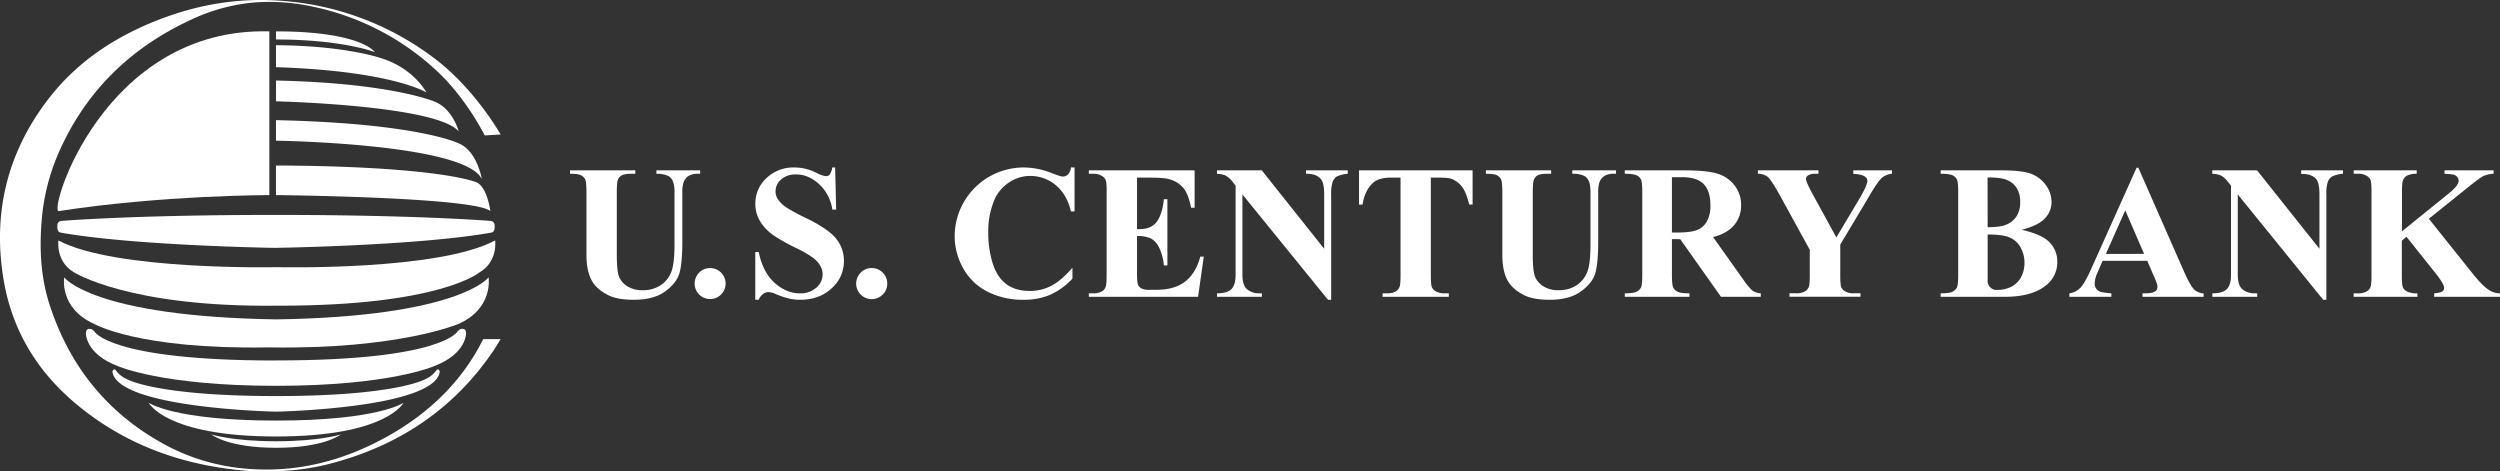 <svg id="Layer_1" data-name="Layer 1" xmlns="http://www.w3.org/2000/svg" viewBox="0 0 1309.34 246.92"><rect x="0" y="0" width="1309.34" height="246.92" fill="#333333" stroke="none"/><defs><style>.cls-2{fill:#fff}</style></defs><path d="M253.88 70.93C247.7 59.1 238.74 46.42 229 37.35a135.92 135.92 0 00-64.78-33.78 106.08 106.08 0 00-30.86-2.29 97.35 97.35 0 00-33.47 9.13c-32 14.84-55.55 38-69.57 70.53a110.34 110.34 0 00-8.56 35.37c-1.14 14.59-.35 29.09 4.13 43 10.29 32 29.88 56.65 59.45 73a107.93 107.93 0 0041.83 13c27 2.69 52-3.56 75.5-16.62 20.13-11.2 36.72-26.28 48-46.54 0 0 1.38-2.52 2.38-4.52h9.12c-1.42 2.33-2.66 4.48-4.06 6.51-20.73 30.33-49.38 49.27-84.64 58.56a123.22 123.22 0 01-27.22 4 127 127 0 01-21.23-.51c-31.69-3.27-60.43-14-85-34.5C19.5 194.61 6.32 173 1.88 146.48c-5.88-35.1 2-67 23.82-95.09 15.12-19.48 35.15-32.5 58-41.28 20.11-7.72 41-11.27 62.45-9.78A150.19 150.19 0 01227 30.17c13.82 10.29 26.36 25.43 35.22 40.26z" fill-rule="evenodd" fill="#fff"/><path class="cls-2" d="M298.55 89.22h34.18V91H331q-3.86 0-5.3.81a4.55 4.55 0 00-2.05 2.22q-.62 1.41-.61 7.08v32.42q0 8.88 1.34 11.77a11.22 11.22 0 004.42 4.78 14.51 14.51 0 007.76 1.91 16.68 16.68 0 009.16-2.42 14.81 14.81 0 005.66-6.66q1.89-4.26 1.88-14.8v-27a15.83 15.83 0 00-.92-6.35 5.56 5.56 0 00-2.34-2.61 14 14 0 00-6.2-1.12v-1.81h22.9V91h-1.37a8.93 8.93 0 00-4.64 1.12 6.41 6.41 0 00-2.69 3.4 17 17 0 00-.64 5.62v25.14q0 11.67-1.53 16.85t-7.5 9.52q-6 4.35-16.26 4.35-8.59 0-13.28-2.3c-4.26-2.08-7.28-4.75-9-8s-2.64-7.63-2.64-13.13v-32.43q0-5.72-.63-7.11a4.86 4.86 0 00-2.2-2.22q-1.56-.82-5.76-.78zm73.36 51.18a8.11 8.11 0 11-5.74 2.39 7.82 7.82 0 015.74-2.39zm65.48-52.69l.54 22.07h-2A22.59 22.59 0 00429 96.43q-5.55-5.06-12-5.06a11.26 11.26 0 00-7.91 2.63 8.14 8.14 0 00-2.9 6.13 7.48 7.48 0 001 3.91 16.77 16.77 0 004.54 4.54 103 103 0 0010.6 5.71Q434 120 438 125.11a18.27 18.27 0 014 11.62 18.82 18.82 0 01-6.44 14.27q-6.48 6-16.43 6a26.12 26.12 0 01-5.91-.64 44.28 44.28 0 01-7-2.39 10.65 10.65 0 00-3.86-1 4.82 4.82 0 00-2.69 1 6.85 6.85 0 00-2.29 3h-1.81V132h1.81q2.14 10.55 8.28 16.09t13.2 5.54a12.39 12.39 0 008.72-3 9.16 9.16 0 003.25-6.93 9.06 9.06 0 00-1.25-4.54 14.42 14.42 0 00-3.78-4.18 57.73 57.73 0 00-9-5.15q-9-4.44-13-7.57a23.17 23.17 0 01-6.07-7 17.27 17.27 0 01-2.13-8.5 18 18 0 015.81-13.47 20.35 20.35 0 0114.65-5.57 25 25 0 016.25.78 31.85 31.85 0 015.59 2.17 13.18 13.18 0 004.62 1.59 2.62 2.62 0 002-.78 8.93 8.93 0 001.36-3.76zm19.14 52.69a7.82 7.82 0 015.79 2.39 7.9 7.9 0 012.36 5.76 7.75 7.75 0 01-2.39 5.74 8.13 8.13 0 01-11.5-11.5 7.75 7.75 0 015.74-2.39zm106.25-52.69v23h-1.9q-2.16-9-8-13.77a20.46 20.46 0 00-13.28-4.79 19.6 19.6 0 00-11.38 3.57 20.81 20.81 0 00-7.57 9.33 42.19 42.19 0 00-3.07 16.4 54.82 54.82 0 002.24 16.19q2.25 7.31 7 11t12.41 3.74a24.1 24.1 0 0011.44-2.74q5.2-2.73 11-9.42v5.71a36.08 36.08 0 01-11.6 8.43A35.22 35.22 0 01536 157a40.45 40.45 0 01-18.82-4.25 30 30 0 01-12.7-12.21 34.13 34.13 0 01-4.48-16.99 36.11 36.11 0 0118.32-31.15 36.21 36.21 0 0117.9-4.69 40.55 40.55 0 0114.74 3c3 1.17 4.9 1.76 5.72 1.76a3.74 3.74 0 002.71-1.15 6.3 6.3 0 001.49-3.64zM595.5 93v27h1.31q6.3 0 9.13-4t3.62-11.67h1.85V139h-1.85a26 26 0 00-2.47-9.28 10.61 10.61 0 00-4.37-4.86 16.61 16.61 0 00-7.22-1.24v18.68q0 5.47.46 6.69a4.05 4.05 0 001.73 2 8.17 8.17 0 004.1.78h4q9.27 0 14.87-4.29t8-13.09h1.81l-3 21.05h-57.22v-1.81h2.2a9.09 9.09 0 004.64-1 4.45 4.45 0 001.95-2.34q.54-1.17.54-6.15v-43.59a33.63 33.63 0 00-.25-5.52 4.65 4.65 0 00-1.8-2.63 8.42 8.42 0 00-5.08-1.4h-2.2v-1.78h55.42v19.58h-1.85q-1.43-7.17-4-10.3a14.85 14.85 0 00-7.25-4.59c-1.83-.58-5.25-.88-10.26-.88zm65.35-3.78l32.67 41.07v-28.47c0-4-.57-6.66-1.71-8Q689.47 90.94 684 91v-1.78h21.87V91a16.72 16.72 0 00-5.64 1.39 5.56 5.56 0 00-2.24 2.79 18.85 18.85 0 00-.81 6.61V157h-1.66l-44.82-55.18v42.09q0 5.72 2.61 7.72a9.58 9.58 0 006 2h1.56v1.81h-23.5v-1.81q5.46 0 7.61-2.25t2.15-7.47V97.18l-1.41-1.75A12.88 12.88 0 00642 92a11.27 11.27 0 00-4.63-.93v-1.85zm110.4 0v17.92h-1.76q-1.56-6.19-3.46-8.91a13.43 13.43 0 00-5.23-4.32c-1.23-.58-3.4-.88-6.49-.88h-4.93v51.08c0 3.38.18 5.5.56 6.34a5 5 0 002.2 2.23 8.93 8.93 0 004.46.95h2.2v1.81h-34.67v-1.81h2.2a9.09 9.09 0 004.64-1 4.66 4.66 0 002-2.34q.54-1.17.54-6.15V93h-4.79Q722 93 719 95.86q-4.26 4-5.38 11.28h-1.85V89.22zm6.96 0h34.18V91h-1.71q-3.85 0-5.3.81a4.55 4.55 0 00-2 2.22c-.4.94-.61 3.3-.61 7.08v32.42q0 8.88 1.34 11.77a11.22 11.22 0 004.42 4.78 14.52 14.52 0 007.77 1.91 16.64 16.64 0 009.15-2.42 14.84 14.84 0 005.67-6.66q1.88-4.26 1.88-14.8v-27q0-4.44-.93-6.35a5.59 5.59 0 00-2.34-2.64 14.06 14.06 0 00-6.26-1.12v-1.78h22.9V91H845a8.88 8.88 0 00-4.64 1.12 6.42 6.42 0 00-2.69 3.37 17 17 0 00-.63 5.62v25.14q0 11.67-1.54 16.85c-1 3.45-3.52 6.63-7.5 9.52s-9.38 4.38-16.24 4.38q-8.6 0-13.29-2.3-6.39-3.12-9-8t-2.64-13.13v-32.43q0-5.72-.63-7.11a4.81 4.81 0 00-2.2-2.22q-1.56-.82-5.76-.78zm97.44 36.04v18.55q0 5.37.66 6.77a4.83 4.83 0 002.32 2.22q1.65.82 6.2.83v1.81h-33.89v-1.81c3.06 0 5.13-.29 6.23-.86a5 5 0 002.29-2.22q.66-1.37.66-6.74v-43c0-3.59-.22-5.84-.66-6.77a4.79 4.79 0 00-2.32-2.22c-1.14-.51-3.14-.82-6.2-.82v-1.78h30.76q12 0 17.58 1.66a17.71 17.71 0 019.08 6.12 16.42 16.42 0 013.52 10.48 15.64 15.64 0 01-5.28 12.11 21.83 21.83 0 01-9.42 4.54l15.92 22.41a33.73 33.73 0 004.44 5.42 8.29 8.29 0 004.64 1.66v1.81h-20.85L880 125.26zm0-32.47v29h2.78q6.78 0 10.16-1.24a10.12 10.12 0 005.29-4.49 16.43 16.43 0 001.93-8.48q0-7.56-3.54-11.18t-11.4-3.61zm115.23-3.57V91a9.72 9.72 0 00-5 1.91q-2.45 2-7.71 11.18l-14.36 24v16c0 3.41.18 5.54.54 6.37a5 5 0 002.12 2.2 8.23 8.23 0 004.23.95h3.71v1.81h-37.19v-1.81h3.47a8.9 8.9 0 004.63-1 4.63 4.63 0 002-2.34q.52-1.17.53-6.15v-13.29l-15.57-28.37q-4.65-8.4-6.55-9.89a8.23 8.23 0 00-5.06-1.57v-1.78h31.73V91H951a7.2 7.2 0 00-4 .83 2.25 2.25 0 00-1.15 1.76q0 1.75 3.91 8.84l12 21.92 11.92-20q4.32-7.26 4.32-9.66a2.57 2.57 0 00-1.27-2.19q-1.66-1.23-6.1-1.47v-1.81zm67.9 31.11q9.42 2.19 13.23 5.32a14.17 14.17 0 015.47 11.52 15.26 15.26 0 01-6 12.36q-7.37 5.91-21.43 5.91h-33.65v-1.81q4.59 0 6.23-.86a5 5 0 002.29-2.22q.66-1.37.66-6.74v-43c0-3.59-.22-5.84-.66-6.77a4.8 4.8 0 00-2.31-2.22q-1.67-.83-6.21-.83v-1.77h31.74q11.38 0 16.12 2a16.82 16.82 0 017.47 6.06 15 15 0 012.73 8.56 12.18 12.18 0 01-3.47 8.52q-3.47 3.78-12.21 5.97zm-17.78 2.49v23.68a4.74 4.74 0 005.33 5.32 15.31 15.31 0 007.2-1.73 11.84 11.84 0 005-5 15.41 15.41 0 001.76-7.35 16.22 16.22 0 00-2.15-8.32 11.58 11.58 0 00-5.91-5.16q-3.75-1.48-11.23-1.44zm0-3.81q6.95 0 10.23-1.56a11.67 11.67 0 005.06-4.4 13.5 13.5 0 001.75-7.22 13.53 13.53 0 00-1.73-7.21 11.06 11.06 0 00-5-4.27q-3.21-1.47-10.35-1.41zm83.6 17.58h-23.39l-2.78 6.44a14.23 14.23 0 00-1.37 5.32 4.44 4.44 0 002.24 4.11q1.32.78 6.5 1.17v1.81h-22v-1.81a9.83 9.83 0 005.86-3q2.29-2.41 5.66-10L1119 87.86h.93l23.88 54.29c2.27 5.15 4.15 8.39 5.61 9.72a7.66 7.66 0 004.69 1.76v1.81h-32v-1.81h1.32c2.57 0 4.37-.36 5.42-1.08a2.62 2.62 0 001.07-2.24 6.16 6.16 0 00-.29-1.81q-.11-.44-1.47-3.66zm-1.66-3.62l-9.87-22.8-10.15 22.83zm59.18-43.75l32.66 41.07v-28.47c0-4-.57-6.66-1.71-8q-2.34-2.83-7.86-2.74v-1.86h21.88V91a16.72 16.72 0 00-5.64 1.39 5.62 5.62 0 00-2.25 2.79 18.9 18.9 0 00-.8 6.61V157h-1.66L1172 101.82v42.09q0 5.72 2.61 7.72a9.6 9.6 0 006 2h1.57v1.81h-23.49v-1.81c3.65 0 6.18-.78 7.62-2.25s2.15-3.95 2.15-7.47V97.18l-1.46-1.75a12.87 12.87 0 00-3.71-3.47 11.32 11.32 0 00-4.64-.93v-1.81zm89.96 25.35l23.29 29.15q4.94 6.15 8.5 8.35a10.42 10.42 0 005.47 1.56v1.81h-34.47v-1.81c2.18-.2 3.58-.54 4.22-1a2.21 2.21 0 001-1.8q0-2.06-4.49-7.72L1260.36 124l-2.44 2.05v18.07q0 5.17.59 6.44a5 5 0 002.24 2.18 11.8 11.8 0 005.33.9v1.81h-33.4v-1.81h2.2a9 9 0 004.63-1 4.42 4.42 0 002-2.34q.52-1.17.53-6.15v-43.6q0-5.07-.53-6.35a5 5 0 00-2.18-2.22 8.8 8.8 0 00-4.41-1h-2.2v-1.76h33V91a10.78 10.78 0 00-5.13 1 4.65 4.65 0 00-2 2.29q-.59 1.23-.59 6.25v20.61l24.56-19.88c3.42-2.76 5.13-5 5.13-6.64a3.27 3.27 0 00-2.1-2.93c-.72-.35-2.49-.58-5.32-.68v-1.8H1306V91a14.46 14.46 0 00-5.45 1.25q-2 1-9.1 6.76zM144.55 16.43c44.7 0 51.79 10.88 51.79 10.88s-16.84-6.63-51.79-6.63zm-.01 7.25c36.08.22 54.54 6.63 54.54 6.63 17.62 5.25 24.25 18.12 24.25 18.12s-17.7-11.25-78.79-13.25zm95.68 45.13s-3-12-13-15.75c0 0-22.82-9.63-82.66-10.88v10.88s84.16 2 95.66 15.75zm12.11 25s-2.25-14.63-12.13-18.75c0 0-20.95-10.5-95.66-12.13v10.75s99.04 1.38 107.79 20.13zm4.48 16.75s-1.63-13.25-7.75-15.25c0 0-19.31-8.25-104.53-8.63v15.5s103.78 1 112.28 8.38zm-112.26 19.25s74.39-1.13 112.84-8c0 0 1.69-.13 1.66-2.63v-1.5a2.34 2.34 0 00-2.42-2s-38.24-3.12-112.08-3.12h-1c-73.84 0-111.08 3.12-111.08 3.12a2.33 2.33 0 00-2.42 2v1.5c0 2.5 1.66 2.63 1.66 2.63 38.44 6.87 111.84 8 111.84 8z"/><path class="cls-2" d="M145.4 160.1c85.31.15 105.82-17.5 105.82-17.5 9.67-5.67 8.11-16.67 8.11-16.67-29.45 15.78-111.33 14.07-113.93 14h-.87s-84.38 1.84-113.93-14c0 0-1.55 11 8.11 16.67 0 0 28.67 18.34 105.82 17.5z"/><path class="cls-2" d="M140.83 181.94c68.18 1.16 99.4-12.34 99.4-12.34 18.35-8.16 15.66-24.33 15.66-24.33s-15 20.5-110.92 22h-.44c-96-1.5-110.92-22-110.92-22s-2.69 16.17 15.65 24.33c0 0 22.94 13.5 91.13 12.34z"/><path class="cls-2" d="M144.31 188.77h.44c87.68 0 95-15.34 95-15.34l1-.87s3.36-1.63 3.33 2c0 0 .34 10.67-16.66 17.17 0 0-23 10.33-82.66 10.33h-.44c-59.68 0-82.65-10.33-82.65-10.33C44.66 185.27 45 174.6 45 174.6c0-3.67 3.33-2 3.33-2l1 .87s7.31 15.34 95 15.34"/><path class="cls-2" d="M144.69 215.6s83.16-1.66 85.66-21c0 0-.67-1.83-1.67-.83a13.92 13.92 0 01-6 4.83s-15 8.83-78 8.83h-.16c-63 0-78-8.83-78-8.83a14 14 0 01-6-4.83c-1-1-1.66.83-1.66.83 2.5 19.34 85.65 21 85.65 21z"/><path class="cls-2" d="M144.67 228.6c57.93 0 66.66-17.66 66.66-17.66s-13.14 9.33-66.66 9.33h-.14c-53.51 0-66.65-9.33-66.65-9.33s8.72 17.66 66.65 17.66z"/><path class="cls-2" d="M144.68 234.52c25.39 0 33.86-7 33.86-7s-10.85 3.58-33.86 3.58h-.15c-23 0-33.86-3.58-33.86-3.58s8.47 7 33.86 7zm-3.62-218.09v85.75s-56.3 0-110.27 8.38c-5.6.86 23.21-96.44 110.27-94.13z"/></svg>